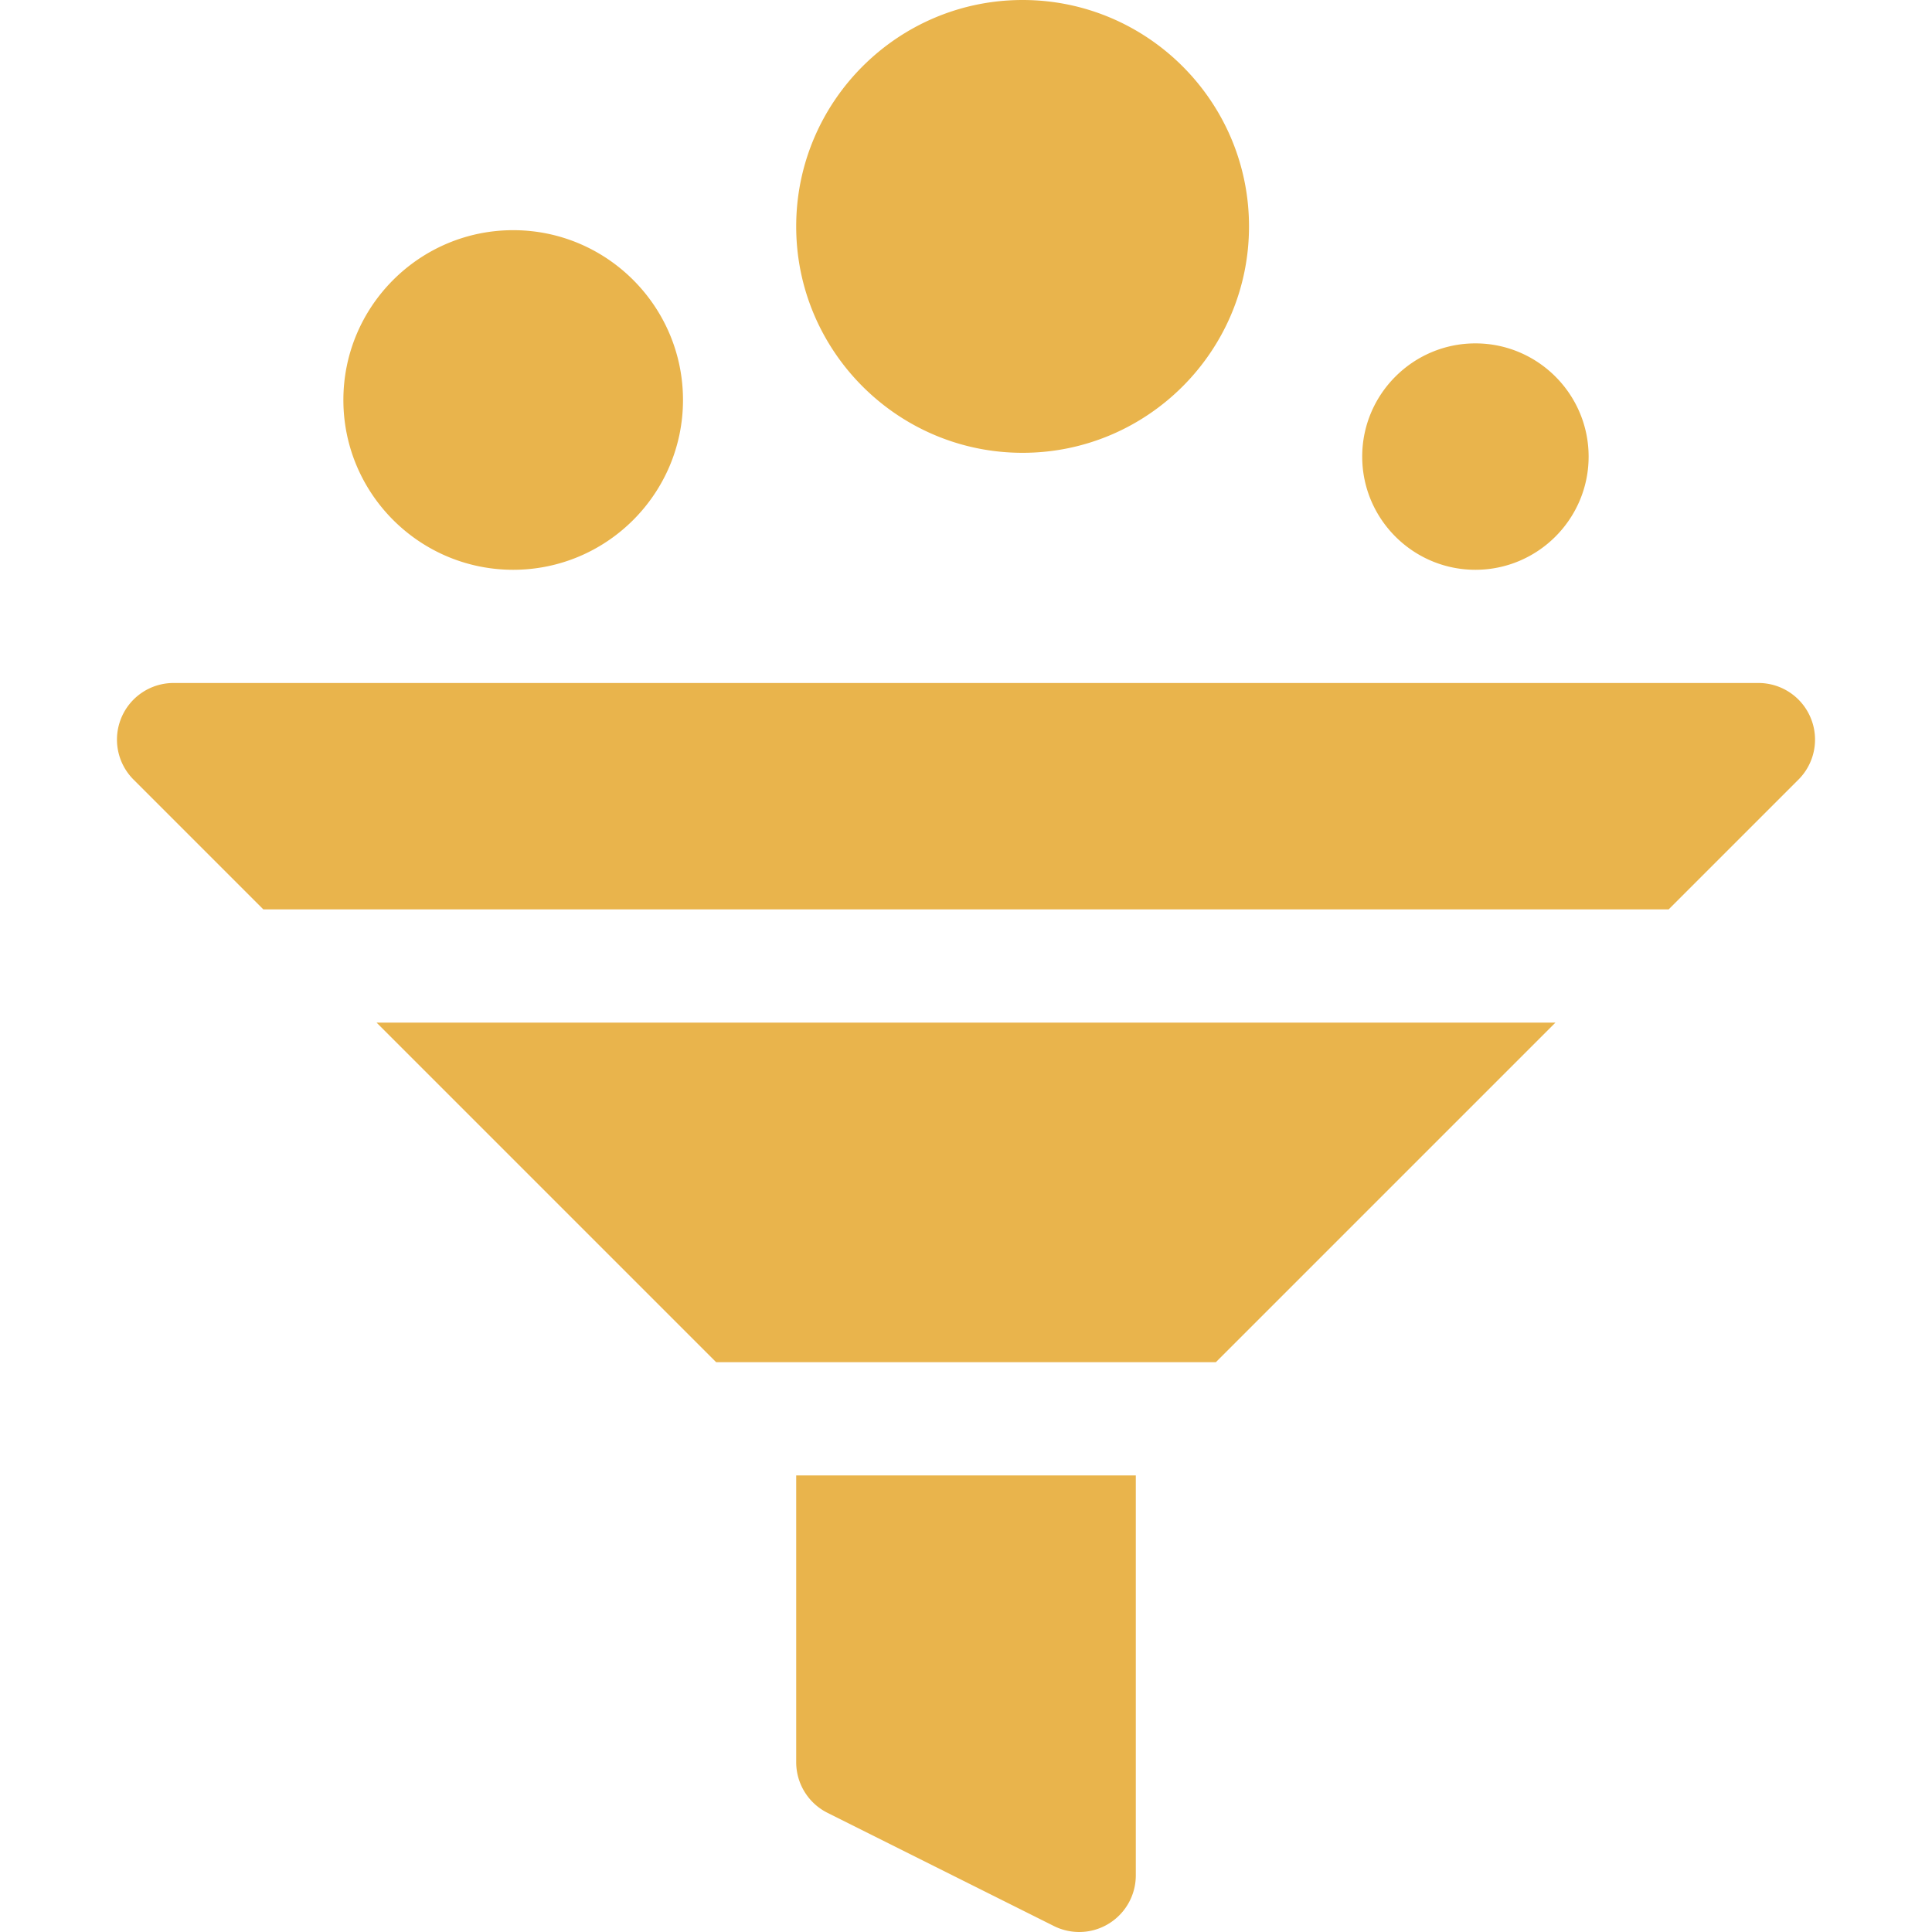 <svg xmlns="http://www.w3.org/2000/svg" version="1.1" xmlns:xlink="http://www.w3.org/1999/xlink" width="512" height="512" x="0" y="0" viewBox="0 0 512 512" style="enable-background:new 0 0 512 512" xml:space="preserve" class=""><g><path d="M136 61c-24.814 0-45 20.186-45 45s20.186 45 45 45 45-20.186 45-45-20.186-45-45-45zM391 91c-16.538 0-30 13.462-30 30s13.462 30 30 30 30-13.462 30-30-13.462-30-30-30zM271 0c-33.091 0-60 26.909-60 60s26.909 60 60 60 60-26.909 60-60-26.909-60-60-60zM99.789 271l90 90h132.422l90-90zM479.857 190.258A14.983 14.983 0 0 0 466 181H46a14.983 14.983 0 0 0-13.857 9.258 14.984 14.984 0 0 0 3.252 16.348L69.789 241h372.422l34.395-34.395a14.982 14.982 0 0 0 3.251-16.347zM211 391v76a15.006 15.006 0 0 0 8.291 13.418l60 30A15.04 15.04 0 0 0 286 512a14.92 14.92 0 0 0 7.881-2.241A15.005 15.005 0 0 0 301 497V391h-90z" fill="#e9b44c" opacity="1" data-original="#000000" class=""></path></g></svg>